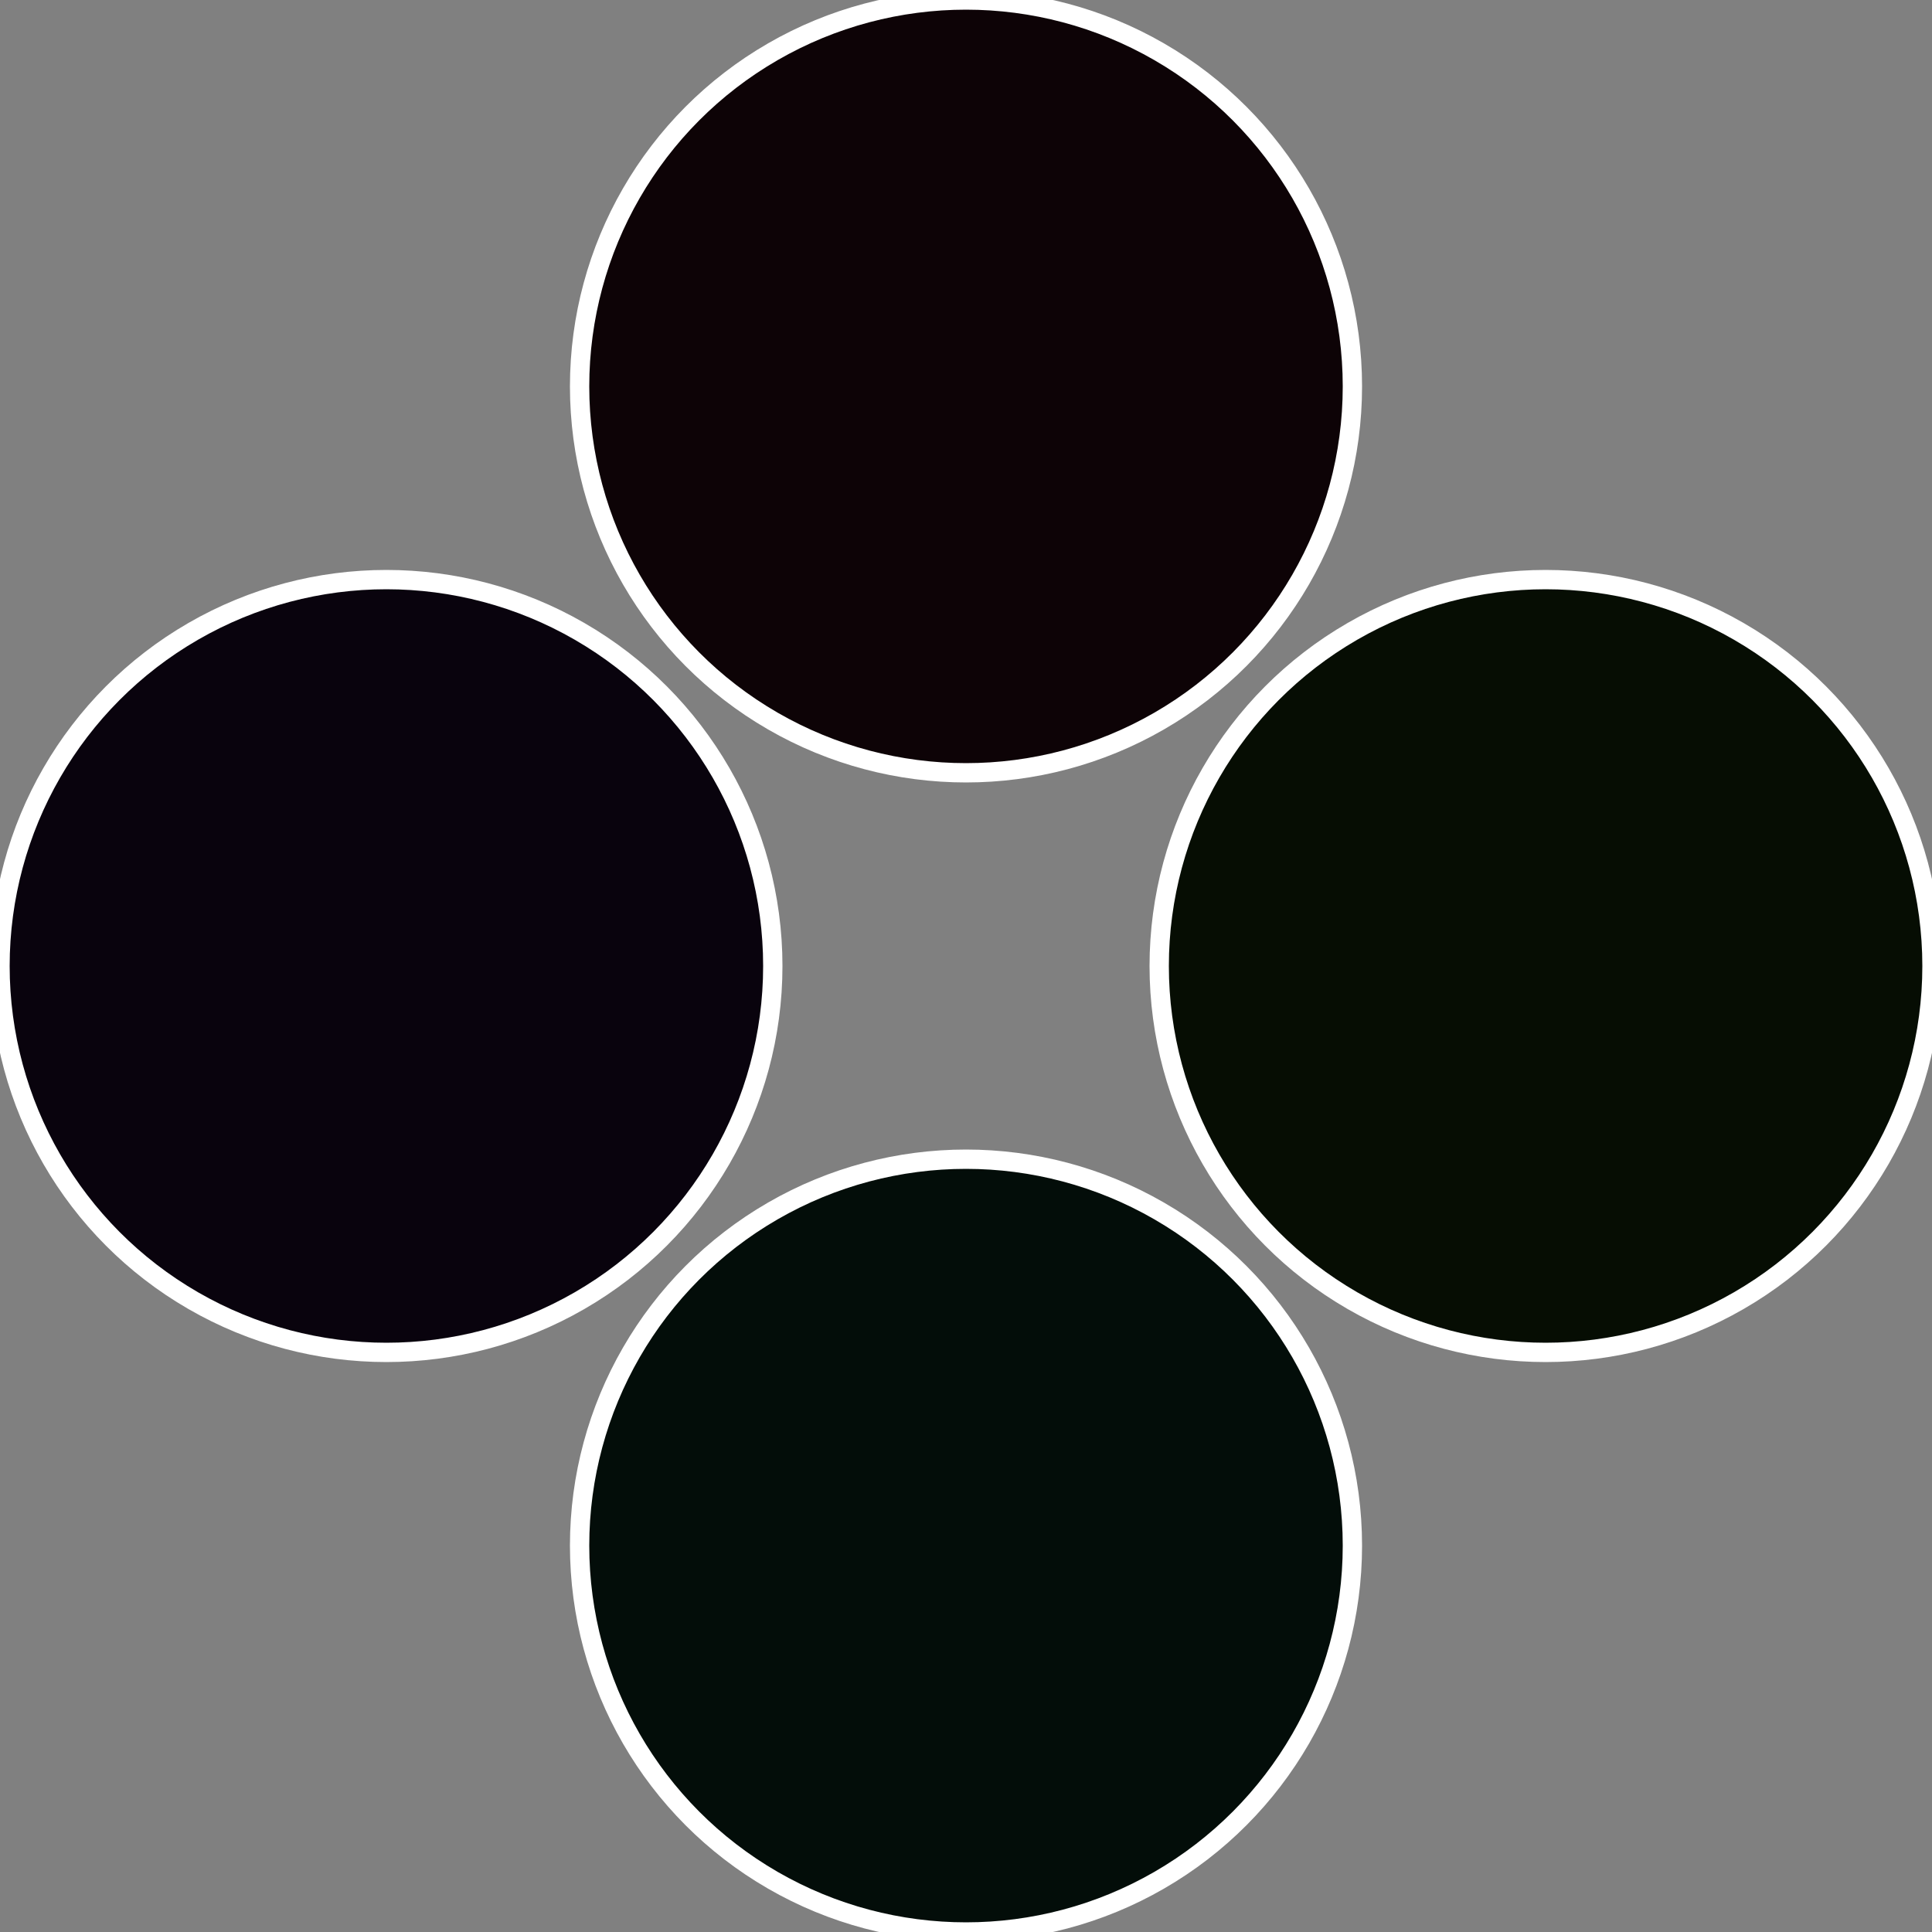 <?xml version="1.0" standalone="no"?>
<svg width="500" height="500" viewBox="-1 -1 2 2" xmlns="http://www.w3.org/2000/svg">
 
                <rect x="-1" y="-1" width="2" height="2" fill="#808080" stroke="none"/>
 
                <circle cx="0.6" cy="0" r="0.4" fill="#060d03" stroke="#fff" stroke-width="1%" />
             
                <circle cx="3.6739403974421E-17" cy="0.6" r="0.4" fill="#030d09" stroke="#fff" stroke-width="1%" />
             
                <circle cx="-0.6" cy="7.3478807948841E-17" r="0.4" fill="#09030d" stroke="#fff" stroke-width="1%" />
             
                <circle cx="-1.1021821192326E-16" cy="-0.6" r="0.4" fill="#0d0306" stroke="#fff" stroke-width="1%" />
            </svg>
